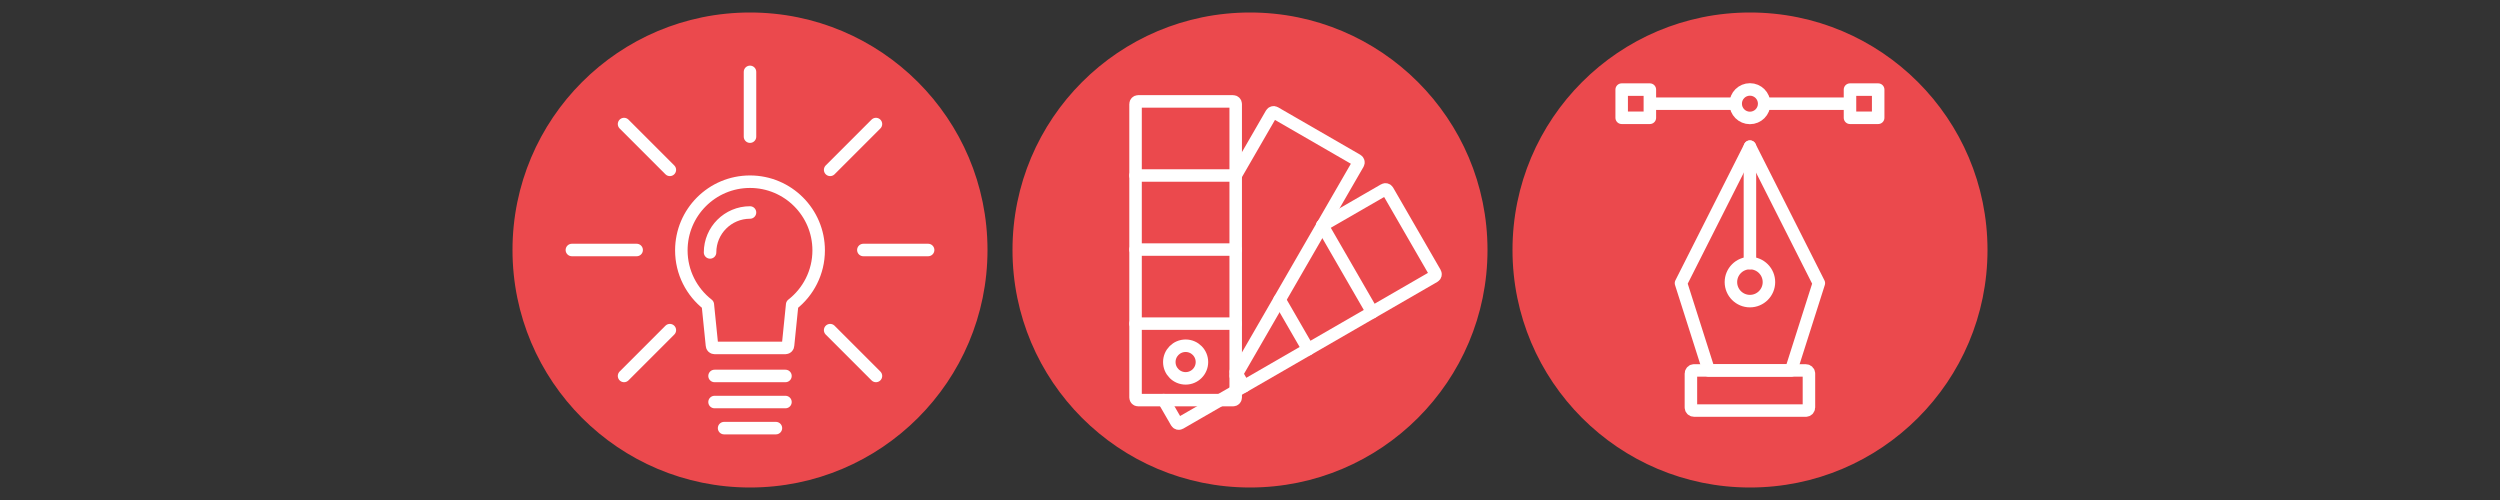 <?xml version="1.0" encoding="UTF-8"?> <!-- Generator: Adobe Illustrator 24.1.0, SVG Export Plug-In . SVG Version: 6.00 Build 0) --> <svg xmlns="http://www.w3.org/2000/svg" xmlns:xlink="http://www.w3.org/1999/xlink" version="1.1" id="Layer_1" x="0px" y="0px" viewBox="0 0 2000 400" style="enable-background:new 0 0 2000 400;" xml:space="preserve"><rect x="0" y="0" width="2000" height="400" fill="#333333" stroke="none"/> <style type="text/css"> .st0{fill:#EB494D;} .st1{fill:none;stroke:#FFFFFF;stroke-width:10;stroke-linecap:round;stroke-linejoin:round;stroke-miterlimit:10;} .st2{display:none;fill:none;stroke:#FFFFFF;stroke-width:10;stroke-linecap:round;stroke-linejoin:round;stroke-miterlimit:10;} </style> <circle class="st0" cx="600" cy="200" r="190"></circle> <circle class="st0" cx="1000" cy="200" r="190"></circle> <circle class="st0" cx="1400" cy="200" r="190"></circle> <g> <g> <path class="st1" d="M568.05,201.94c0-17.65,14.31-31.95,31.95-31.95"></path> <path class="st1" d="M654.93,200.29c0,17.62-8.3,33.3-21.19,43.35l-3.31,32.66c0,1.13-0.93,2.06-2.06,2.06h-56.74 c-1.13,0-2.06-0.93-2.06-2.06l-3.31-32.66c-12.9-10.05-21.19-25.73-21.19-43.35c0-30.34,24.59-54.93,54.93-54.93 S654.93,169.96,654.93,200.29z"></path> </g> <g> <line class="st2" x1="600" y1="342.5" x2="600" y2="290.68"></line> <line class="st1" x1="600" y1="109.32" x2="600" y2="57.5"></line> <line class="st1" x1="535.88" y1="264.12" x2="499.24" y2="300.76"></line> <line class="st1" x1="700.76" y1="99.24" x2="664.12" y2="135.88"></line> <line class="st1" x1="700.76" y1="300.76" x2="664.12" y2="264.12"></line> <line class="st1" x1="535.88" y1="135.88" x2="499.24" y2="99.24"></line> <line class="st1" x1="742.5" y1="200" x2="690.68" y2="200"></line> <line class="st1" x1="509.32" y1="200" x2="457.5" y2="200"></line> </g> <line class="st1" x1="571.63" y1="321.63" x2="628.37" y2="321.63"></line> <line class="st1" x1="579.27" y1="342.5" x2="620.73" y2="342.5"></line> <line class="st1" x1="571.63" y1="300.76" x2="628.37" y2="300.76"></line> </g> <g> <g> <path class="st1" d="M988.56,140.35l28.56-49.46c0.57-0.98,1.83-1.32,2.81-0.75l65.82,38c0.98,0.57,1.32,1.83,0.75,2.81 l-97.94,169.64"></path> </g> <g> <path class="st1" d="M1057.8,180.4l49.55-28.6c0.98-0.57,2.25-0.23,2.81,0.75l38,65.82c0.57,0.98,0.23,2.25-0.75,2.81 L988.56,312.9l-12.44,7.18l-32.09,18.53c-0.98,0.57-2.25,0.23-2.81-0.75l-10.26-17.77"></path> <g> <line class="st1" x1="988.56" y1="297.53" x2="995.21" y2="309.06"></line> <line class="st1" x1="1023.66" y1="239.8" x2="1046.54" y2="279.42"></line> <line class="st1" x1="1057.8" y1="180.4" x2="1097.86" y2="249.79"></line> </g> </g> <g> <g> <path class="st1" d="M986.5,320.08h-76c-1.13,0-2.06-0.93-2.06-2.06V83.18c0-1.13,0.93-2.06,2.06-2.06h76 c1.13,0,2.06,0.93,2.06,2.06v234.84C988.56,319.15,987.63,320.08,986.5,320.08z"></path> <g> <line class="st1" x1="908.44" y1="258.92" x2="988.56" y2="258.92"></line> <line class="st1" x1="908.44" y1="199.66" x2="988.56" y2="199.66"></line> <line class="st1" x1="908.44" y1="140.39" x2="988.56" y2="140.39"></line> </g> </g> <circle class="st1" cx="948.5" cy="289.64" r="13.05"></circle> </g> </g> <g> <polygon class="st1" points="1399.94,117.33 1344.79,226.51 1367.03,296.36 1432.85,296.36 1455.08,226.51 "></polygon> <path class="st1" d="M1355.21,328.45h89.46c1.36,0,2.48-1.11,2.48-2.48v-27.14c0-1.36-1.11-2.48-2.48-2.48h-89.46 c-1.36,0-2.48,1.11-2.48,2.48v27.14C1352.73,327.33,1353.84,328.45,1355.21,328.45z"></path> <circle class="st1" cx="1399.94" cy="225.68" r="15.21"></circle> <line class="st1" x1="1399.94" y1="210.47" x2="1399.94" y2="117.33"></line> <g> <g> <line class="st1" x1="1412.29" y1="82.95" x2="1475.78" y2="82.95"></line> <line class="st1" x1="1324.09" y1="82.95" x2="1388.16" y2="82.95"></line> </g> <circle class="st1" cx="1399.94" cy="82.95" r="11.4"></circle> <g> <rect x="1297.34" y="71.68" class="st1" width="22.55" height="22.55"></rect> <rect x="1479.99" y="71.68" class="st1" width="22.55" height="22.55"></rect> </g> </g> </g> </svg> 